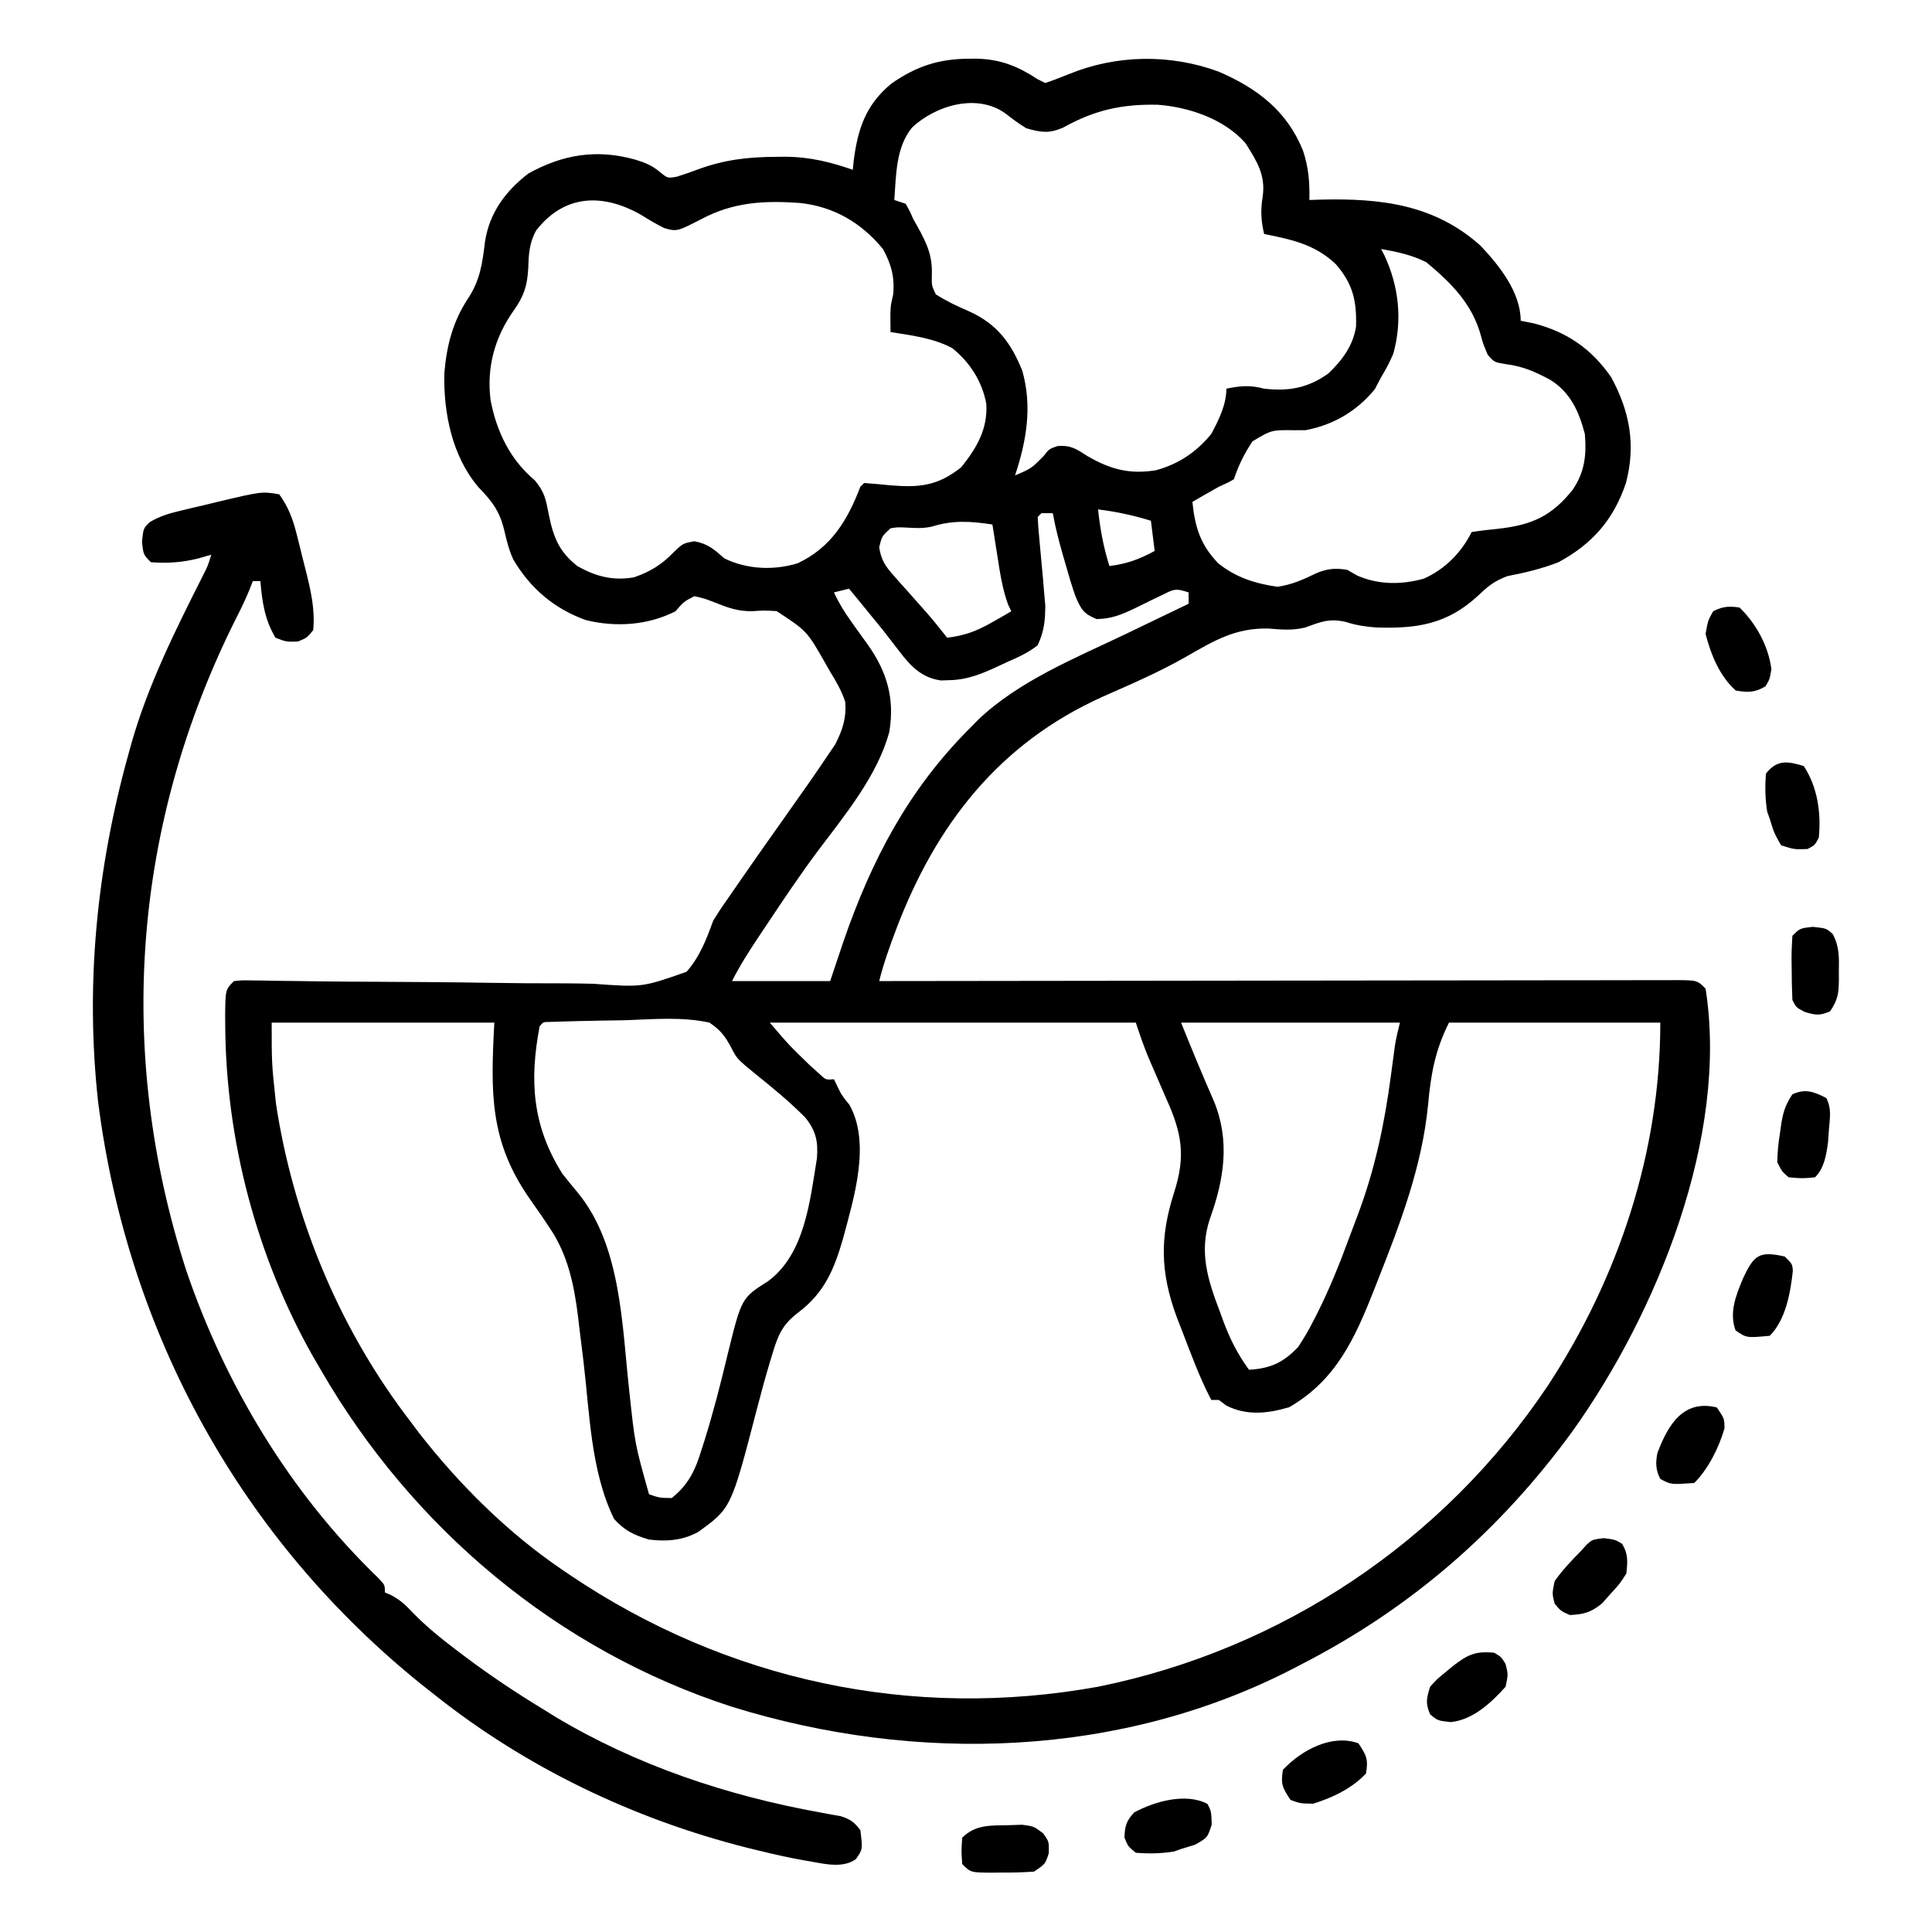 <?xml version="1.0" encoding="UTF-8"?>
<svg version="1.1" xmlns="http://www.w3.org/2000/svg" width="512" height="512">
<path d="M0 0 C0.7 -0.003 1.4 -0.006 2.122 -0.01 C8.395 0.134 13 2.002 18.25 5.438 C19.24 5.933 19.24 5.933 20.25 6.438 C22.381 5.722 24.482 4.915 26.562 4.062 C39.189 -1.092 53.391 -1.302 66.25 3.438 C76.457 7.847 84.35 13.867 88.559 24.359 C90.058 28.865 90.342 32.645 90.25 37.438 C91.315 37.403 92.38 37.368 93.477 37.332 C109.173 36.97 123.408 38.611 135.598 49.543 C140.578 54.803 146.25 61.91 146.25 69.438 C147.384 69.664 148.519 69.891 149.688 70.125 C158.499 72.382 165.092 76.935 170.25 84.438 C175.168 93.526 176.812 102.368 174.125 112.5 C170.83 122.188 165.258 128.569 156.25 133.438 C151.82 135.174 147.352 136.225 142.688 137.125 C139.154 138.474 137.643 139.754 134.938 142.312 C126.753 149.865 118.81 151.078 107.953 150.723 C105.005 150.496 102.657 150.149 99.875 149.25 C95.428 148.253 93.301 149.231 89.117 150.738 C85.667 151.58 82.847 151.285 79.312 151 C70.634 150.835 65.017 154.198 57.637 158.441 C50.514 162.518 42.998 165.749 35.497 169.062 C7.965 181.451 -8.725 202.981 -19.25 230.688 C-20.951 235.237 -22.597 239.717 -23.75 244.438 C-22.633 244.436 -21.517 244.434 -20.367 244.432 C6.764 244.388 33.895 244.355 61.026 244.334 C74.146 244.324 87.267 244.309 100.387 244.287 C111.818 244.267 123.25 244.254 134.682 244.249 C140.738 244.247 146.795 244.241 152.851 244.226 C158.546 244.213 164.24 244.208 169.935 244.211 C172.03 244.211 174.126 244.207 176.221 244.199 C179.071 244.189 181.921 244.192 184.771 244.197 C185.61 244.191 186.448 244.185 187.312 244.179 C193.022 244.209 193.022 244.209 195.25 246.438 C201.409 285.655 182.335 332.461 159.938 363.789 C140.758 390.066 117.198 410.58 88.25 425.438 C87.637 425.759 87.023 426.081 86.391 426.412 C40.369 450.335 -13.947 451.903 -62.823 436.737 C-109.062 421.778 -147.528 389.389 -171.75 347.438 C-172.406 346.313 -173.062 345.189 -173.738 344.031 C-188.729 317.619 -196.889 286.557 -197.062 256.25 C-197.071 254.823 -197.071 254.823 -197.08 253.367 C-197.007 246.695 -197.007 246.695 -194.75 244.438 C-192.686 244.218 -192.686 244.218 -190.09 244.26 C-189.108 244.27 -188.125 244.281 -187.113 244.292 C-185.49 244.324 -185.49 244.324 -183.834 244.357 C-181.477 244.386 -179.12 244.415 -176.763 244.443 C-175.508 244.462 -174.253 244.48 -172.961 244.499 C-167.016 244.578 -161.071 244.601 -155.125 244.629 C-145.994 244.672 -136.864 244.729 -127.734 244.886 C-120.917 245.004 -114.102 245.042 -107.283 245.035 C-104.687 245.045 -102.09 245.083 -99.494 245.148 C-86.557 246.094 -86.557 246.094 -74.803 241.969 C-71.265 237.934 -69.569 233.424 -67.75 228.438 C-66.705 226.728 -65.617 225.042 -64.449 223.414 C-63.953 222.692 -63.457 221.971 -62.946 221.227 C-62.199 220.156 -62.199 220.156 -61.438 219.062 C-60.892 218.271 -60.346 217.48 -59.784 216.665 C-56.563 212.007 -53.299 207.379 -50.018 202.763 C-47.581 199.331 -45.16 195.888 -42.75 192.438 C-42.295 191.788 -41.84 191.139 -41.372 190.471 C-40.084 188.617 -38.82 186.749 -37.562 184.875 C-36.489 183.295 -36.489 183.295 -35.395 181.684 C-33.45 177.845 -32.419 174.756 -32.75 170.438 C-33.715 167.526 -35.147 165.043 -36.75 162.438 C-37.322 161.438 -37.322 161.438 -37.906 160.418 C-42.876 151.667 -42.876 151.667 -50.938 146.391 C-54.192 146.199 -54.192 146.199 -57.465 146.414 C-61.24 146.441 -63.762 145.52 -67.25 144.125 C-70.128 143.015 -70.128 143.015 -72.75 142.438 C-75.565 143.906 -75.565 143.906 -77.75 146.438 C-85.089 150.168 -93.516 150.706 -101.457 148.781 C-109.84 145.794 -116.247 140.334 -120.746 132.672 C-121.89 130.127 -122.498 127.655 -123.125 124.938 C-124.361 119.826 -126.372 117.25 -129.973 113.527 C-136.949 105.324 -139.245 93.827 -138.996 83.328 C-138.373 76.005 -136.761 69.655 -132.688 63.5 C-129.483 58.61 -128.916 54.215 -128.223 48.484 C-127.038 40.849 -122.815 35.105 -116.75 30.438 C-107.612 25.344 -98.539 23.878 -88.375 26.75 C-85.664 27.585 -83.953 28.267 -81.773 30.105 C-79.817 31.689 -79.817 31.689 -77.344 31.254 C-75.599 30.705 -73.869 30.107 -72.156 29.465 C-65.019 26.788 -58.646 26.033 -51.062 26 C-50.196 25.99 -49.33 25.981 -48.438 25.97 C-42.135 26.052 -36.684 27.354 -30.75 29.438 C-30.675 28.676 -30.6 27.914 -30.523 27.129 C-29.434 18.577 -27.335 12.252 -20.566 6.621 C-14.034 2.05 -8.016 0.03 0 0 Z M-15 18.188 C-19.368 23.459 -19.26 30.869 -19.75 37.438 C-18.76 37.767 -17.77 38.097 -16.75 38.438 C-15.723 40.211 -15.723 40.211 -14.75 42.438 C-14.336 43.172 -13.922 43.907 -13.496 44.664 C-10.991 49.255 -9.571 52.352 -9.812 57.625 C-9.84 60.161 -9.84 60.161 -8.75 62.438 C-5.952 64.228 -3.232 65.524 -0.194 66.829 C7.339 70.138 11.192 75.22 14.188 82.75 C16.842 92.231 15.283 101.267 12.25 110.438 C16.569 108.581 16.569 108.581 19.812 105.312 C21.25 103.438 21.25 103.438 23.516 102.641 C27.067 102.377 28.465 103.407 31.438 105.312 C37.553 108.834 42.58 110.193 49.594 109.059 C55.587 107.427 60.314 104.235 64.25 99.438 C66.229 95.714 68.25 91.723 68.25 87.438 C72.036 86.663 74.557 86.458 78.25 87.438 C84.771 88.185 89.855 87.277 95.25 83.438 C98.929 79.945 101.872 76.003 102.621 70.922 C102.788 64.06 101.775 59.681 97.25 54.438 C91.7 49.165 85.53 47.928 78.25 46.438 C77.428 42.785 77.282 40.238 77.875 36.5 C78.695 30.836 76.288 27.078 73.312 22.375 C67.676 15.963 58.365 12.823 50.086 12.199 C40.536 11.994 33.335 13.602 25 18.25 C21.23 19.878 19.186 19.542 15.25 18.438 C13.329 17.265 11.582 16.004 9.828 14.594 C2.221 9.02 -8.776 12.382 -15 18.188 Z M-114.633 45.48 C-116.474 48.705 -116.648 51.784 -116.75 55.438 C-117.01 60.196 -117.91 62.929 -120.625 66.75 C-125.648 73.862 -127.82 81.755 -126.75 90.438 C-125.176 98.727 -121.605 106.21 -115.062 111.688 C-112.39 114.865 -112.102 116.782 -111.312 120.812 C-110.104 126.78 -108.601 130.645 -103.75 134.438 C-98.902 137.22 -94.297 138.39 -88.75 137.438 C-84.376 135.931 -81.327 134.042 -78.125 130.688 C-75.75 128.438 -75.75 128.438 -72.75 127.875 C-69.086 128.562 -67.533 130.011 -64.75 132.438 C-58.749 135.346 -51.752 135.651 -45.367 133.715 C-36.49 129.546 -32.151 122.332 -28.75 113.438 C-28.42 113.108 -28.09 112.778 -27.75 112.438 C-25.393 112.61 -23.039 112.826 -20.688 113.062 C-12.997 113.688 -8.201 113.183 -2 108.25 C2.081 103.149 5.037 98.153 4.629 91.445 C3.5 85.461 0.318 80.499 -4.402 76.691 C-9.422 74.011 -15.182 73.318 -20.75 72.438 C-20.836 65.797 -20.836 65.797 -20.062 62.562 C-19.6 57.939 -20.53 54.511 -22.75 50.438 C-28.494 43.448 -35.808 39.165 -44.837 38.219 C-54.239 37.57 -62.281 37.966 -70.75 42.438 C-77.365 45.831 -77.365 45.831 -80.742 44.871 C-82.831 43.835 -84.777 42.679 -86.75 41.438 C-96.817 35.66 -107.094 35.802 -114.633 45.48 Z M109.25 50.438 C109.539 50.985 109.828 51.533 110.125 52.098 C113.983 60.336 114.948 69.339 112.484 78.188 C111.546 80.393 110.49 82.389 109.25 84.438 C108.693 85.489 108.136 86.541 107.562 87.625 C102.822 93.391 96.59 97.069 89.25 98.438 C87.819 98.445 87.819 98.445 86.359 98.453 C80.222 98.371 80.222 98.371 75.18 101.395 C73.003 104.649 71.487 107.725 70.25 111.438 C68.625 112.375 68.625 112.375 66.25 113.438 C64.994 114.135 63.744 114.845 62.5 115.562 C61.428 116.181 60.355 116.8 59.25 117.438 C59.922 124.129 61.381 128.86 66.125 133.742 C70.821 137.489 75.926 139.111 81.812 139.938 C85.707 139.371 88.592 138.019 92.117 136.34 C95.032 135.107 97.129 134.952 100.25 135.438 C101.116 135.933 101.983 136.428 102.875 136.938 C108.501 139.438 114.663 139.442 120.594 137.781 C126.185 135.287 130.512 130.913 133.25 125.438 C135.639 125.062 137.972 124.787 140.375 124.562 C149.204 123.537 154.396 121.284 160.027 114.227 C163.222 109.552 163.728 104.984 163.25 99.438 C161.692 93.48 159.42 88.394 154.016 85.059 C150.017 82.932 146.841 81.512 142.312 80.938 C139.25 80.438 139.25 80.438 137.5 78.438 C136.25 75.438 136.25 75.438 135.727 73.457 C133.415 64.976 127.895 59.475 121.25 53.938 C117.362 51.994 113.516 51.158 109.25 50.438 Z M34.25 119.438 C34.801 124.676 35.679 129.411 37.25 134.438 C41.815 133.894 45.223 132.643 49.25 130.438 C48.92 127.797 48.59 125.157 48.25 122.438 C43.578 121.007 39.119 120.034 34.25 119.438 Z M19.25 120.438 C18.92 120.767 18.59 121.097 18.25 121.438 C18.317 123.149 18.457 124.858 18.625 126.562 C18.722 127.641 18.818 128.72 18.918 129.832 C19.148 132.33 19.38 134.827 19.613 137.324 C19.774 139.267 19.774 139.267 19.938 141.25 C20.098 143.054 20.098 143.054 20.262 144.895 C20.248 148.98 19.953 151.702 18.25 155.438 C15.807 157.375 13.161 158.575 10.312 159.812 C9.584 160.154 8.855 160.496 8.104 160.848 C3.695 162.892 -0.199 164.587 -5.125 164.688 C-6.25 164.726 -6.25 164.726 -7.398 164.766 C-12.56 164.045 -15.467 160.929 -18.5 156.938 C-19.175 156.064 -19.851 155.19 -20.547 154.289 C-21.274 153.348 -22.001 152.407 -22.75 151.438 C-24.41 149.391 -26.077 147.349 -27.75 145.312 C-28.513 144.382 -29.276 143.451 -30.062 142.492 C-30.619 141.814 -31.176 141.136 -31.75 140.438 C-33.07 140.768 -34.39 141.097 -35.75 141.438 C-34.446 144.183 -32.999 146.621 -31.219 149.082 C-30.738 149.759 -30.257 150.437 -29.762 151.135 C-28.759 152.537 -27.752 153.936 -26.738 155.33 C-21.664 162.52 -19.609 169.592 -21.074 178.383 C-24.213 190.091 -33.036 200.655 -40.201 210.205 C-44.786 216.367 -49.053 222.735 -53.312 229.125 C-54.368 230.704 -54.368 230.704 -55.444 232.314 C-58.094 236.307 -60.604 240.146 -62.75 244.438 C-54.17 244.438 -45.59 244.438 -36.75 244.438 C-35.595 240.993 -34.44 237.549 -33.25 234 C-25.778 212.331 -16.037 193.749 0.25 177.438 C1.341 176.33 1.341 176.33 2.453 175.199 C13.326 164.83 28.221 158.86 41.625 152.438 C43.248 151.655 44.87 150.873 46.492 150.09 C50.409 148.2 54.329 146.317 58.25 144.438 C58.25 143.447 58.25 142.458 58.25 141.438 C54.747 140.27 54.386 140.562 51.23 142.125 C50.455 142.494 49.68 142.862 48.881 143.242 C47.261 144.034 45.644 144.831 44.029 145.633 C40.435 147.333 37.882 148.426 33.863 148.5 C30.367 147.078 29.749 145.89 28.25 142.438 C27.262 139.633 26.426 136.801 25.625 133.938 C25.408 133.191 25.192 132.445 24.969 131.676 C23.901 127.952 22.932 124.256 22.25 120.438 C21.26 120.438 20.27 120.438 19.25 120.438 Z M-9.734 123.977 C-12.104 124.519 -14.141 124.398 -16.562 124.25 C-18.774 124.135 -18.774 124.135 -20.75 124.438 C-23.049 126.546 -23.049 126.546 -23.75 129.438 C-23.297 132.708 -22.125 134.497 -19.949 136.934 C-19.384 137.575 -18.819 138.216 -18.236 138.877 C-17.643 139.536 -17.049 140.196 -16.438 140.875 C-15.274 142.185 -14.111 143.497 -12.949 144.809 C-12.399 145.427 -11.849 146.046 -11.283 146.683 C-9.365 148.878 -7.543 151.14 -5.75 153.438 C-1.152 152.899 2.118 151.672 6.125 149.375 C7.092 148.827 8.059 148.279 9.055 147.715 C9.779 147.293 10.504 146.872 11.25 146.438 C10.805 145.488 10.805 145.488 10.352 144.52 C8.897 140.451 8.284 136.385 7.625 132.125 C7.491 131.289 7.357 130.453 7.219 129.592 C6.891 127.541 6.57 125.489 6.25 123.438 C0.497 122.565 -4.157 122.231 -9.734 123.977 Z M-113.75 256.438 C-116.459 270.793 -115.718 282.73 -107.75 295.438 C-106.422 297.125 -105.067 298.792 -103.688 300.438 C-91.999 314.609 -91.937 335.859 -89.948 353.417 C-88.483 367.166 -88.483 367.166 -84.75 380.438 C-82 381.384 -82 381.384 -78.75 381.438 C-74.218 377.852 -72.449 373.947 -70.812 368.562 C-70.566 367.793 -70.319 367.024 -70.065 366.231 C-67.71 358.71 -65.763 351.07 -63.93 343.407 C-60.233 328.412 -60.233 328.412 -53.25 324 C-43.475 316.817 -42.108 302.755 -40.254 291.398 C-39.911 286.877 -40.514 284.118 -43.375 280.562 C-47.456 276.44 -51.986 272.717 -56.51 269.088 C-61.441 265.04 -61.441 265.04 -62.959 262.076 C-64.621 258.978 -65.811 257.424 -68.75 255.438 C-76.027 253.842 -83.737 254.553 -91.125 254.812 C-93.204 254.849 -95.284 254.882 -97.363 254.91 C-101.146 254.977 -104.927 255.054 -108.708 255.181 C-109.467 255.206 -110.225 255.231 -111.006 255.257 C-112.778 255.255 -112.778 255.255 -113.75 256.438 Z M-184.75 255.438 C-184.754 266.229 -184.754 266.229 -183.625 276.812 C-183.494 277.655 -183.363 278.497 -183.227 279.365 C-178.28 309.069 -166.174 337.591 -147.75 361.438 C-147.091 362.319 -146.433 363.201 -145.754 364.109 C-135.111 377.802 -122.12 390.708 -107.75 400.438 C-107.059 400.908 -106.367 401.379 -105.655 401.865 C-64.126 429.829 -15.096 440.369 34.25 431.438 C82.926 421.587 125.827 392.924 153.466 351.621 C172.222 322.999 183.25 289.671 183.25 255.438 C164.77 255.438 146.29 255.438 127.25 255.438 C123.552 262.834 122.461 269.003 121.708 277.189 C120.093 293.691 114.301 308.738 108.25 324.062 C107.999 324.703 107.748 325.344 107.49 326.005 C102.371 339.008 97.36 350.207 84.875 357.375 C79.15 359.053 73.689 359.657 68.25 356.938 C67.59 356.442 66.93 355.947 66.25 355.438 C65.59 355.438 64.93 355.438 64.25 355.438 C61.057 349.355 58.724 342.837 56.25 336.438 C55.839 335.383 55.428 334.329 55.004 333.242 C50.716 321.461 50.615 312.253 54.4 300.47 C57.527 290.692 56.475 284.725 52.25 275.438 C51.471 273.639 50.692 271.841 49.92 270.04 C49.16 268.268 48.389 266.501 47.617 264.734 C46.355 261.69 45.292 258.564 44.25 255.438 C12.24 255.438 -19.77 255.438 -52.75 255.438 C-47.597 261.47 -47.597 261.47 -42 266.875 C-41.242 267.554 -40.484 268.234 -39.703 268.934 C-37.897 270.641 -37.897 270.641 -35.75 270.438 C-35.502 270.953 -35.255 271.469 -35 272 C-33.757 274.596 -33.757 274.596 -31.625 277.25 C-25.909 287.496 -30.506 302.066 -33.332 312.648 C-35.649 320.754 -38.261 326.999 -45.102 332.184 C-49.349 335.415 -50.505 338.054 -52.062 343.25 C-52.273 343.94 -52.483 344.63 -52.699 345.341 C-53.955 349.526 -55.1 353.735 -56.195 357.965 C-62.987 384.123 -62.987 384.123 -71.75 390.438 C-75.942 392.703 -80.073 392.998 -84.75 392.438 C-88.822 391.216 -91.114 390.127 -94 387 C-100.209 374.361 -100.474 358.954 -102.125 345.186 C-102.493 342.141 -102.871 339.098 -103.25 336.055 C-103.356 335.138 -103.463 334.221 -103.572 333.276 C-104.613 324.95 -106.278 316.903 -111.062 309.875 C-111.674 308.957 -112.285 308.039 -112.914 307.094 C-114.069 305.423 -115.23 303.755 -116.398 302.094 C-126.976 286.846 -126.744 274.333 -125.75 255.438 C-145.22 255.438 -164.69 255.438 -184.75 255.438 Z M56.25 255.438 C59.062 262.467 61.946 269.407 64.98 276.336 C69.244 286.751 67.657 296.941 63.941 307.26 C60.909 316.147 63.308 323.618 66.562 332.125 C66.858 332.94 67.154 333.756 67.459 334.596 C69.238 339.349 71.252 343.341 74.25 347.438 C80.006 347.092 83.306 345.536 87.25 341.438 C88.757 339.154 90.016 337.051 91.23 334.629 C91.567 333.977 91.904 333.325 92.25 332.653 C95.565 326.082 98.281 319.307 100.816 312.403 C101.566 310.366 102.337 308.338 103.111 306.311 C107.646 294.248 110.202 282.086 111.875 269.312 C112.115 267.518 112.357 265.724 112.602 263.93 C112.703 263.16 112.804 262.39 112.909 261.597 C113.237 259.522 113.74 257.476 114.25 255.438 C95.11 255.438 75.97 255.438 56.25 255.438 Z " fill="#000000" transform="translate(256.75,15.562)"/>
<path d="M0 0 C2.405 3.328 3.608 6.536 4.605 10.492 C4.867 11.527 5.128 12.562 5.396 13.629 C5.658 14.7 5.919 15.771 6.188 16.875 C6.46 17.938 6.733 19.002 7.014 20.098 C8.35 25.491 9.538 30.437 9 36 C7.375 38 7.375 38 5 39 C1.938 39.125 1.938 39.125 -1 38 C-3.879 33.135 -4.511 28.58 -5 23 C-5.66 23 -6.32 23 -7 23 C-7.424 24.096 -7.424 24.096 -7.857 25.214 C-8.895 27.744 -10.037 30.14 -11.285 32.57 C-38.775 87.211 -43.452 147.423 -24.641 205.691 C-14.297 236.088 2.91 264.626 26.062 287 C28 289 28 289 28 291 C28.593 291.263 29.186 291.527 29.797 291.798 C32.092 293.05 33.471 294.323 35.246 296.227 C38.919 300.004 42.861 303.207 47.062 306.375 C47.803 306.937 48.544 307.498 49.308 308.077 C55.992 313.089 62.86 317.668 70 322 C71.07 322.664 72.14 323.328 73.242 324.012 C94.708 336.866 118.786 344.889 143.322 349.315 C144.761 349.585 144.761 349.585 146.23 349.859 C147.08 350.009 147.93 350.158 148.805 350.312 C151.327 351.103 152.411 351.904 154 354 C154.636 359.088 154.636 359.088 152.817 361.697 C148.966 364.458 143.431 362.65 139 362 C135.002 361.289 131.068 360.406 127.125 359.438 C126.046 359.174 124.968 358.91 123.856 358.638 C93.782 351.015 65.283 337.363 41 318 C40.103 317.295 39.206 316.59 38.281 315.863 C-10.021 277.207 -40.198 222.366 -48 161 C-51.43 129.834 -48.366 99.119 -40 69 C-39.637 67.679 -39.637 67.679 -39.268 66.332 C-34.823 50.6 -27.614 36.214 -20.288 21.669 C-18.927 18.994 -18.927 18.994 -18 16 C-19.155 16.33 -20.31 16.66 -21.5 17 C-25.811 18.074 -29.565 18.306 -34 18 C-36 16 -36 16 -36.375 12.562 C-36 9 -36 9 -34.327 7.378 C-31.688 5.815 -29.368 5.11 -26.387 4.395 C-25.303 4.133 -24.22 3.872 -23.104 3.604 C-21.976 3.342 -20.849 3.081 -19.688 2.812 C-18.572 2.54 -17.456 2.267 -16.307 1.986 C-4.616 -0.779 -4.616 -0.779 0 0 Z " fill="#000000" transform="translate(74,131)"/>
<path d="M0 0 C2.161 3.242 2.642 4.237 2 8 C-1.723 11.963 -6.848 14.385 -12 16 C-15.438 15.938 -15.438 15.938 -18 15 C-20.161 11.758 -20.642 10.763 -20 7 C-15.139 1.825 -7.026 -2.571 0 0 Z " fill="#000000" transform="translate(360,462)"/>
<path d="M0 0 C3 0.375 3 0.375 4.875 1.5 C6.539 4.274 6.326 6.18 6 9.375 C4.242 12.113 4.242 12.113 1.875 14.688 C1.109 15.55 0.344 16.412 -0.445 17.301 C-3.401 19.7 -5.231 20.189 -9 20.375 C-11.375 19.312 -11.375 19.312 -13 17.375 C-13.688 14.688 -13.688 14.688 -13 11.375 C-10.918 8.452 -8.529 5.915 -6 3.375 C-5.491 2.809 -4.982 2.243 -4.457 1.66 C-3 0.375 -3 0.375 0 0 Z " fill="#000000" transform="translate(425,407.625)"/>
<path d="M0 0 C4.426 4.292 7.631 10.203 8.438 16.312 C8 19 8 19 6.875 20.875 C4.042 22.575 2.237 22.528 -1 22 C-5.266 18.235 -7.607 12.45 -9 7 C-8.375 3.438 -8.375 3.438 -7 1 C-4.379 -0.311 -2.908 -0.415 0 0 Z " fill="#000000" transform="translate(461,161)"/>
<path d="M0 0 C1.875 1.125 1.875 1.125 3 3 C3.688 5.75 3.688 5.75 3 9 C-0.881 13.313 -5.642 17.747 -11.5 18.375 C-15 18 -15 18 -17 16.312 C-18.284 13.343 -17.954 12.065 -17 9 C-15.258 7.051 -15.258 7.051 -13.125 5.312 C-12.426 4.731 -11.728 4.15 -11.008 3.551 C-7.072 0.511 -5 -0.521 0 0 Z " fill="#000000" transform="translate(396,438)"/>
<path d="M0 0 C2 3 2 3 2 5.562 C0.536 10.596 -2.238 16.238 -6 20 C-12.143 20.455 -12.143 20.455 -15 18.938 C-16.234 16.547 -16.275 14.743 -15.785 12.113 C-12.873 4.274 -8.705 -2.176 0 0 Z " fill="#000000" transform="translate(455,373)"/>
<path d="M0 0 C3.666 5.5 4.654 12.461 4 19 C2.938 21 2.938 21 1 22 C-2.5 22.125 -2.5 22.125 -6 21 C-7.875 17.688 -7.875 17.688 -9 14 C-9.227 13.361 -9.454 12.721 -9.688 12.062 C-10.216 8.573 -10.282 5.548 -10 2 C-7.073 -1.715 -4.304 -1.31 0 0 Z " fill="#000000" transform="translate(478,203)"/>
<path d="M0 0 C2 2 2 2 2.117 3.848 C1.492 9.561 0.248 16.752 -4 21 C-10.179 21.572 -10.179 21.572 -13.062 19.562 C-14.815 14.772 -12.923 10.226 -11.035 5.672 C-8.178 -0.322 -6.867 -1.574 0 0 Z " fill="#000000" transform="translate(473,333)"/>
<path d="M0 0 C1.434 2.869 0.929 5.131 0.688 8.312 C0.57 10.008 0.57 10.008 0.449 11.738 C-0.009 15.062 -0.536 18.536 -3 21 C-6.375 21.312 -6.375 21.312 -10 21 C-11.77 19.453 -11.77 19.453 -13 17 C-12.944 14.329 -12.747 12.042 -12.312 9.438 C-12.174 8.429 -12.174 8.429 -12.033 7.4 C-11.517 3.959 -10.959 1.939 -9 -1 C-5.516 -2.562 -3.302 -1.696 0 0 Z " fill="#000000" transform="translate(484,291)"/>
<path d="M0 0 C1.124 -0.037 2.248 -0.075 3.406 -0.113 C6.5 0.312 6.5 0.312 8.91 2.137 C10.5 4.312 10.5 4.312 10.438 7.438 C9.5 10.312 9.5 10.312 6.5 12.312 C3.605 12.508 0.829 12.591 -2.062 12.562 C-2.843 12.57 -3.624 12.578 -4.428 12.586 C-10.247 12.566 -10.247 12.566 -12.5 10.312 C-12.75 6.812 -12.75 6.812 -12.5 3.312 C-8.951 -0.236 -4.856 0.106 0 0 Z " fill="#000000" transform="translate(267.5,483.688)"/>
<path d="M0 0 C1 1.938 1 1.938 1.125 5.438 C0 8.938 0 8.938 -3.312 10.812 C-4.529 11.184 -5.746 11.555 -7 11.938 C-7.639 12.164 -8.279 12.391 -8.938 12.625 C-12.427 13.154 -15.452 13.219 -19 12.938 C-21.062 11.25 -21.062 11.25 -22 8.938 C-21.926 5.897 -21.509 4.487 -19.438 2.25 C-14.035 -0.659 -5.73 -3.044 0 0 Z " fill="#000000" transform="translate(320,478.062)"/>
<path d="M0 0 C3.562 0.375 3.562 0.375 5.266 1.926 C7.076 5.345 6.924 8.09 6.875 11.938 C6.878 12.61 6.881 13.282 6.885 13.975 C6.845 17.645 6.648 19.247 4.562 22.375 C1.877 23.579 0.721 23.423 -2.125 22.562 C-4.438 21.375 -4.438 21.375 -5.438 19.375 C-5.562 16.53 -5.623 13.72 -5.625 10.875 C-5.637 10.09 -5.649 9.305 -5.662 8.496 C-5.667 6.454 -5.56 4.413 -5.438 2.375 C-3.438 0.375 -3.438 0.375 0 0 Z " fill="#000000" transform="translate(480.438,245.625)"/>
</svg>
